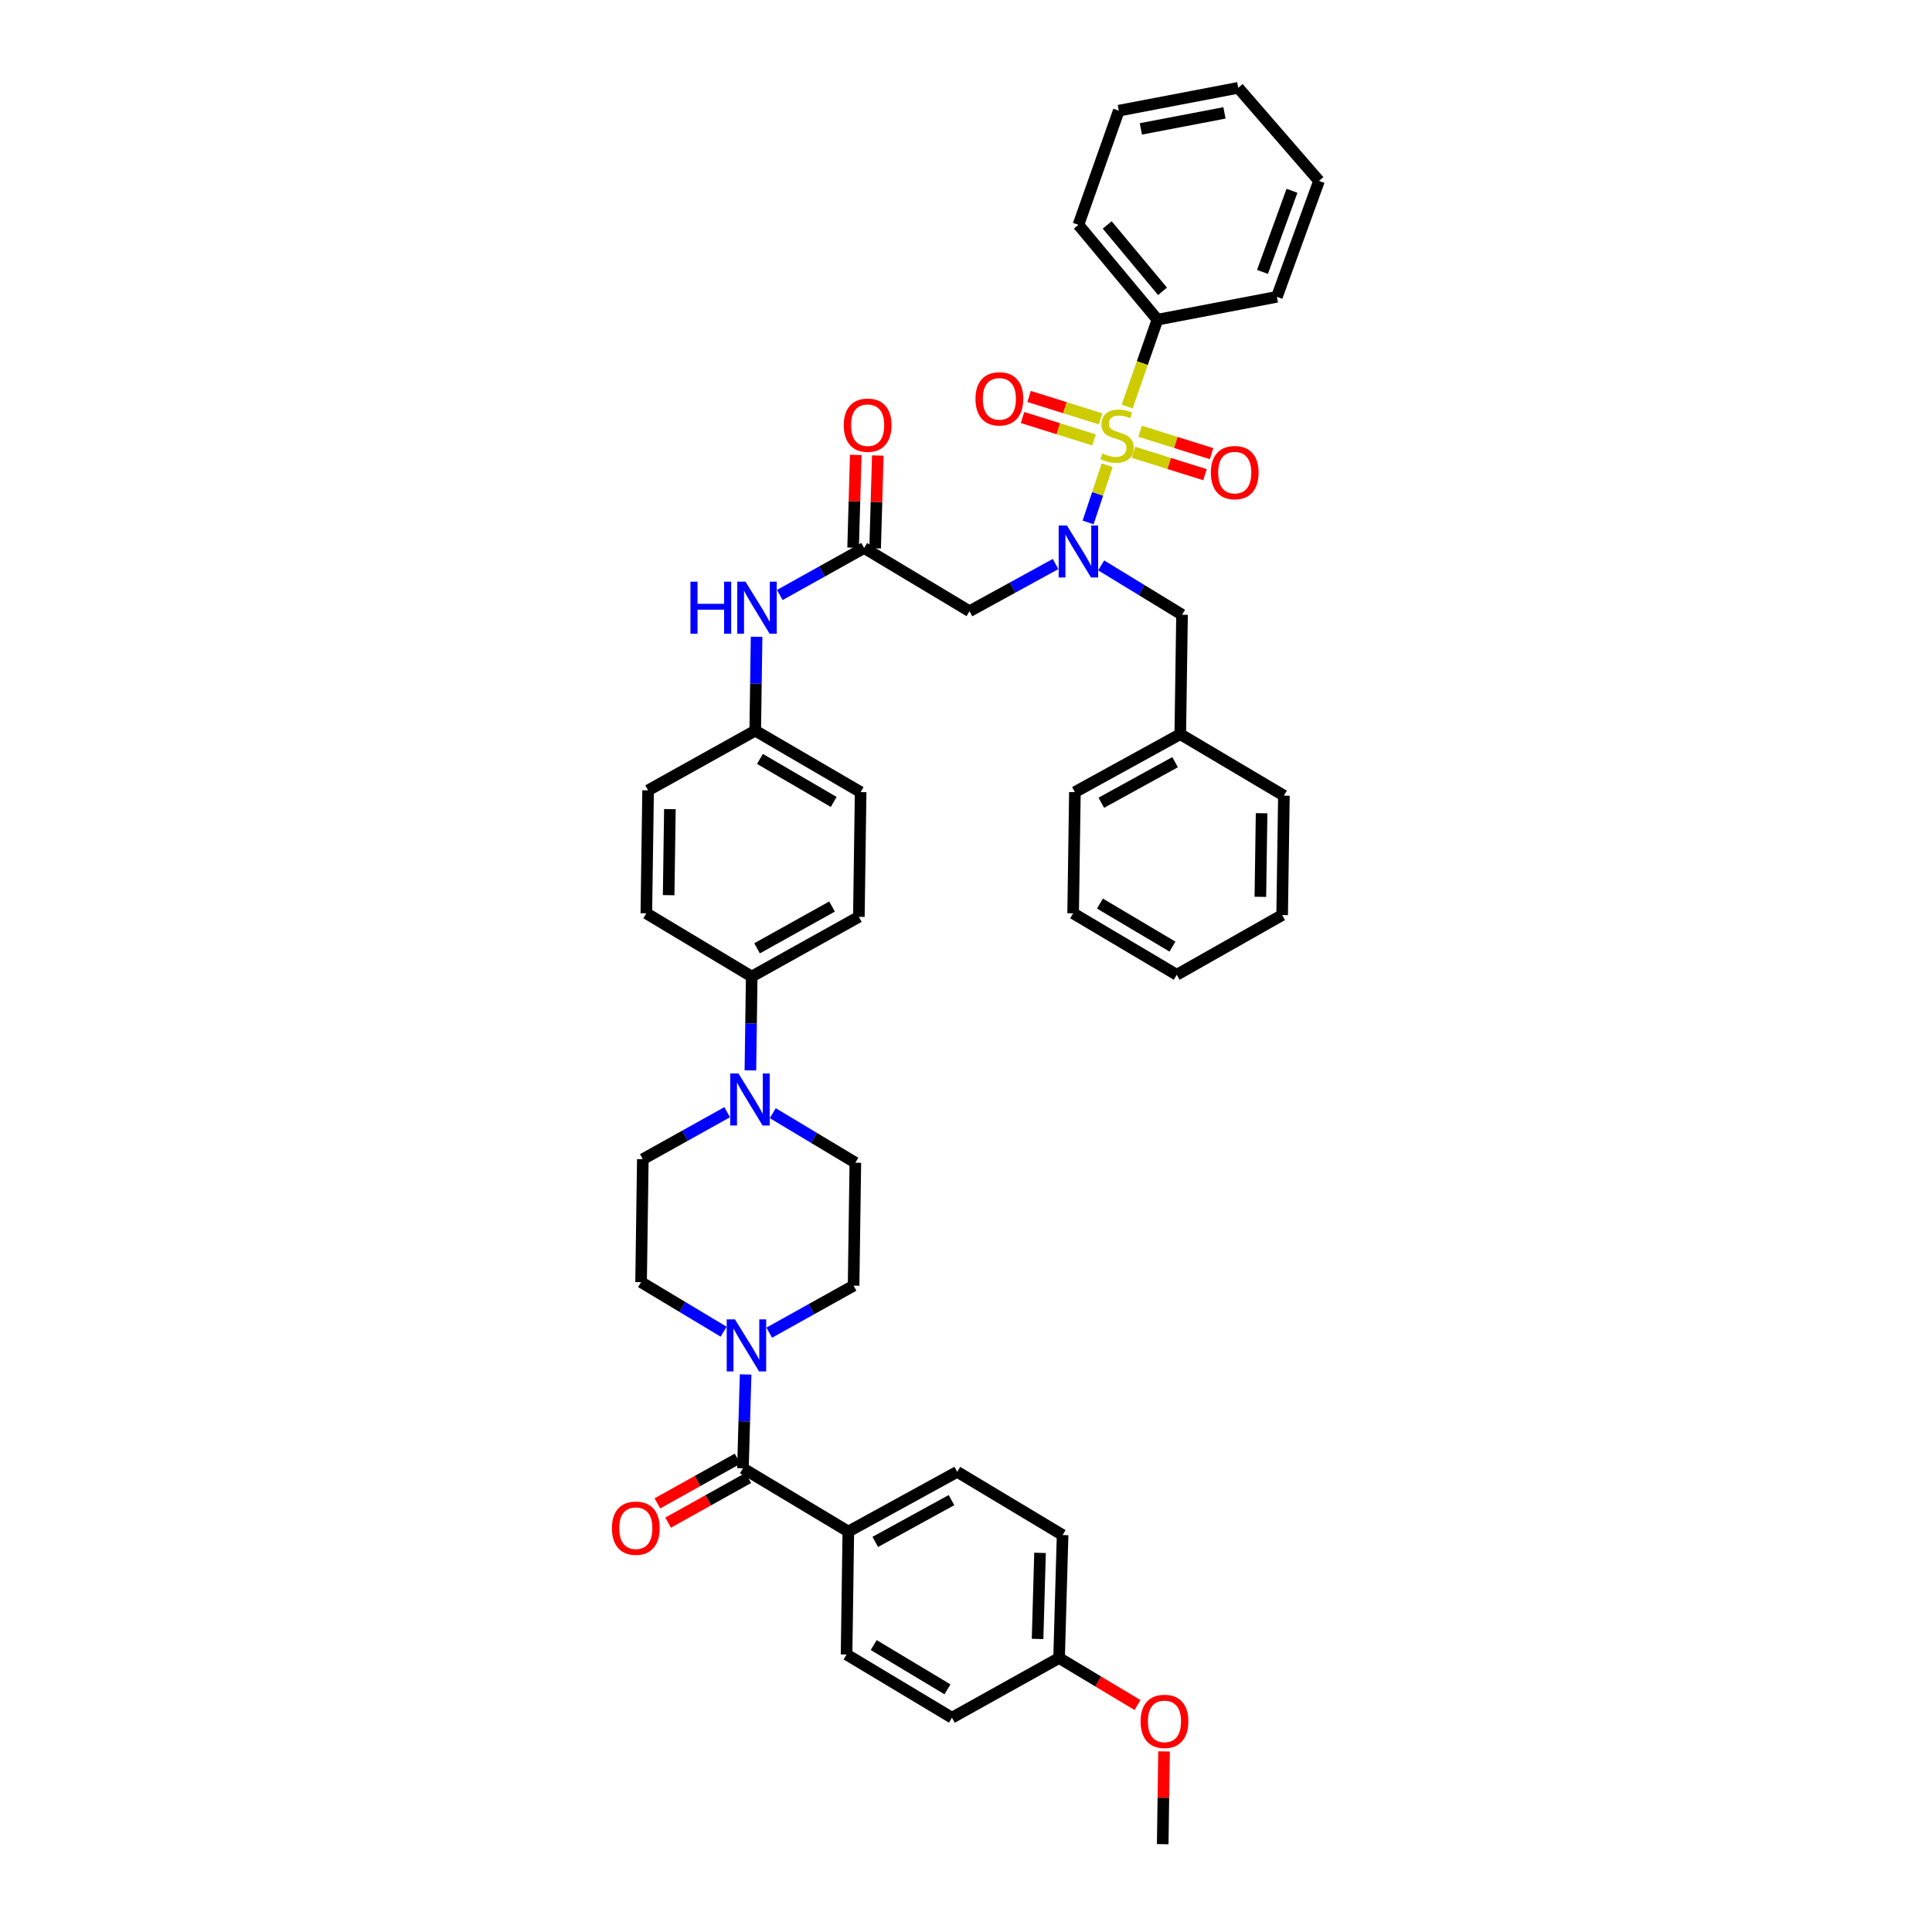 <?xml version='1.0' encoding='iso-8859-1'?>
<svg version='1.1' baseProfile='full'
              xmlns='http://www.w3.org/2000/svg'
                      xmlns:rdkit='http://www.rdkit.org/xml'
                      xmlns:xlink='http://www.w3.org/1999/xlink'
                  xml:space='preserve'
width='1000px' height='1000px' viewBox='0 0 1000 1000'>
<!-- END OF HEADER -->
<rect style='opacity:1.0;fill:#FFFFFF;stroke:none' width='1000' height='1000' x='0' y='0'> </rect>
<path class='bond-0' d='M 546.363,291.935 L 524.092,304.15' style='fill:none;fill-rule:evenodd;stroke:#0000FF;stroke-width:6px;stroke-linecap:butt;stroke-linejoin:miter;stroke-opacity:1' />
<path class='bond-0' d='M 524.092,304.15 L 501.82,316.364' style='fill:none;fill-rule:evenodd;stroke:#000000;stroke-width:6px;stroke-linecap:butt;stroke-linejoin:miter;stroke-opacity:1' />
<path class='bond-1' d='M 563.199,270.408 L 568.135,255.6' style='fill:none;fill-rule:evenodd;stroke:#0000FF;stroke-width:6px;stroke-linecap:butt;stroke-linejoin:miter;stroke-opacity:1' />
<path class='bond-1' d='M 568.135,255.6 L 573.071,240.792' style='fill:none;fill-rule:evenodd;stroke:#CCCC00;stroke-width:6px;stroke-linecap:butt;stroke-linejoin:miter;stroke-opacity:1' />
<path class='bond-2' d='M 569.966,292.644 L 590.893,305.413' style='fill:none;fill-rule:evenodd;stroke:#0000FF;stroke-width:6px;stroke-linecap:butt;stroke-linejoin:miter;stroke-opacity:1' />
<path class='bond-2' d='M 590.893,305.413 L 611.819,318.183' style='fill:none;fill-rule:evenodd;stroke:#000000;stroke-width:6px;stroke-linecap:butt;stroke-linejoin:miter;stroke-opacity:1' />
<path class='bond-3' d='M 599.09,165.457 L 558.183,116.366' style='fill:none;fill-rule:evenodd;stroke:#000000;stroke-width:6px;stroke-linecap:butt;stroke-linejoin:miter;stroke-opacity:1' />
<path class='bond-3' d='M 601.72,150.789 L 573.085,116.425' style='fill:none;fill-rule:evenodd;stroke:#000000;stroke-width:6px;stroke-linecap:butt;stroke-linejoin:miter;stroke-opacity:1' />
<path class='bond-4' d='M 599.09,165.457 L 660.911,153.641' style='fill:none;fill-rule:evenodd;stroke:#000000;stroke-width:6px;stroke-linecap:butt;stroke-linejoin:miter;stroke-opacity:1' />
<path class='bond-5' d='M 599.09,165.457 L 591.253,187.95' style='fill:none;fill-rule:evenodd;stroke:#000000;stroke-width:6px;stroke-linecap:butt;stroke-linejoin:miter;stroke-opacity:1' />
<path class='bond-5' d='M 591.253,187.95 L 583.415,210.443' style='fill:none;fill-rule:evenodd;stroke:#CCCC00;stroke-width:6px;stroke-linecap:butt;stroke-linejoin:miter;stroke-opacity:1' />
<path class='bond-6' d='M 586.707,234.109 L 605.201,239.904' style='fill:none;fill-rule:evenodd;stroke:#CCCC00;stroke-width:6px;stroke-linecap:butt;stroke-linejoin:miter;stroke-opacity:1' />
<path class='bond-6' d='M 605.201,239.904 L 623.696,245.7' style='fill:none;fill-rule:evenodd;stroke:#FF0000;stroke-width:6px;stroke-linecap:butt;stroke-linejoin:miter;stroke-opacity:1' />
<path class='bond-6' d='M 590.119,223.22 L 608.614,229.016' style='fill:none;fill-rule:evenodd;stroke:#CCCC00;stroke-width:6px;stroke-linecap:butt;stroke-linejoin:miter;stroke-opacity:1' />
<path class='bond-6' d='M 608.614,229.016 L 627.108,234.812' style='fill:none;fill-rule:evenodd;stroke:#FF0000;stroke-width:6px;stroke-linecap:butt;stroke-linejoin:miter;stroke-opacity:1' />
<path class='bond-7' d='M 569.66,216.807 L 551.166,211.01' style='fill:none;fill-rule:evenodd;stroke:#CCCC00;stroke-width:6px;stroke-linecap:butt;stroke-linejoin:miter;stroke-opacity:1' />
<path class='bond-7' d='M 551.166,211.01 L 532.671,205.212' style='fill:none;fill-rule:evenodd;stroke:#FF0000;stroke-width:6px;stroke-linecap:butt;stroke-linejoin:miter;stroke-opacity:1' />
<path class='bond-7' d='M 566.247,227.696 L 547.752,221.898' style='fill:none;fill-rule:evenodd;stroke:#CCCC00;stroke-width:6px;stroke-linecap:butt;stroke-linejoin:miter;stroke-opacity:1' />
<path class='bond-7' d='M 547.752,221.898 L 529.258,216.1' style='fill:none;fill-rule:evenodd;stroke:#FF0000;stroke-width:6px;stroke-linecap:butt;stroke-linejoin:miter;stroke-opacity:1' />
<path class='bond-8' d='M 558.183,116.366 L 579.09,57.277' style='fill:none;fill-rule:evenodd;stroke:#000000;stroke-width:6px;stroke-linecap:butt;stroke-linejoin:miter;stroke-opacity:1' />
<path class='bond-9' d='M 660.911,153.641 L 682.724,93.639' style='fill:none;fill-rule:evenodd;stroke:#000000;stroke-width:6px;stroke-linecap:butt;stroke-linejoin:miter;stroke-opacity:1' />
<path class='bond-9' d='M 653.459,140.742 L 668.728,98.741' style='fill:none;fill-rule:evenodd;stroke:#000000;stroke-width:6px;stroke-linecap:butt;stroke-linejoin:miter;stroke-opacity:1' />
<path class='bond-10' d='M 452.974,283.803 L 453.66,259.797' style='fill:none;fill-rule:evenodd;stroke:#000000;stroke-width:6px;stroke-linecap:butt;stroke-linejoin:miter;stroke-opacity:1' />
<path class='bond-10' d='M 453.66,259.797 L 454.346,235.79' style='fill:none;fill-rule:evenodd;stroke:#FF0000;stroke-width:6px;stroke-linecap:butt;stroke-linejoin:miter;stroke-opacity:1' />
<path class='bond-10' d='M 441.568,283.477 L 442.254,259.471' style='fill:none;fill-rule:evenodd;stroke:#000000;stroke-width:6px;stroke-linecap:butt;stroke-linejoin:miter;stroke-opacity:1' />
<path class='bond-10' d='M 442.254,259.471 L 442.94,235.464' style='fill:none;fill-rule:evenodd;stroke:#FF0000;stroke-width:6px;stroke-linecap:butt;stroke-linejoin:miter;stroke-opacity:1' />
<path class='bond-11' d='M 447.271,283.64 L 501.82,316.364' style='fill:none;fill-rule:evenodd;stroke:#000000;stroke-width:6px;stroke-linecap:butt;stroke-linejoin:miter;stroke-opacity:1' />
<path class='bond-12' d='M 447.271,283.64 L 425.446,295.804' style='fill:none;fill-rule:evenodd;stroke:#000000;stroke-width:6px;stroke-linecap:butt;stroke-linejoin:miter;stroke-opacity:1' />
<path class='bond-12' d='M 425.446,295.804 L 403.621,307.968' style='fill:none;fill-rule:evenodd;stroke:#0000FF;stroke-width:6px;stroke-linecap:butt;stroke-linejoin:miter;stroke-opacity:1' />
<path class='bond-13' d='M 611.819,318.183 L 610.907,380.004' style='fill:none;fill-rule:evenodd;stroke:#000000;stroke-width:6px;stroke-linecap:butt;stroke-linejoin:miter;stroke-opacity:1' />
<path class='bond-14' d='M 391.605,329.6 L 391.257,353.892' style='fill:none;fill-rule:evenodd;stroke:#0000FF;stroke-width:6px;stroke-linecap:butt;stroke-linejoin:miter;stroke-opacity:1' />
<path class='bond-14' d='M 391.257,353.892 L 390.908,378.184' style='fill:none;fill-rule:evenodd;stroke:#000000;stroke-width:6px;stroke-linecap:butt;stroke-linejoin:miter;stroke-opacity:1' />
<path class='bond-15' d='M 374.56,689.283 L 353.19,676.459' style='fill:none;fill-rule:evenodd;stroke:#0000FF;stroke-width:6px;stroke-linecap:butt;stroke-linejoin:miter;stroke-opacity:1' />
<path class='bond-15' d='M 353.19,676.459 L 331.82,663.636' style='fill:none;fill-rule:evenodd;stroke:#000000;stroke-width:6px;stroke-linecap:butt;stroke-linejoin:miter;stroke-opacity:1' />
<path class='bond-16' d='M 385.932,711.422 L 385.238,735.71' style='fill:none;fill-rule:evenodd;stroke:#0000FF;stroke-width:6px;stroke-linecap:butt;stroke-linejoin:miter;stroke-opacity:1' />
<path class='bond-16' d='M 385.238,735.71 L 384.544,759.999' style='fill:none;fill-rule:evenodd;stroke:#000000;stroke-width:6px;stroke-linecap:butt;stroke-linejoin:miter;stroke-opacity:1' />
<path class='bond-17' d='M 398.163,689.789 L 419.991,677.622' style='fill:none;fill-rule:evenodd;stroke:#0000FF;stroke-width:6px;stroke-linecap:butt;stroke-linejoin:miter;stroke-opacity:1' />
<path class='bond-17' d='M 419.991,677.622 L 441.819,665.455' style='fill:none;fill-rule:evenodd;stroke:#000000;stroke-width:6px;stroke-linecap:butt;stroke-linejoin:miter;stroke-opacity:1' />
<path class='bond-18' d='M 439.093,792.723 L 495.456,761.819' style='fill:none;fill-rule:evenodd;stroke:#000000;stroke-width:6px;stroke-linecap:butt;stroke-linejoin:miter;stroke-opacity:1' />
<path class='bond-18' d='M 453.033,798.092 L 492.487,776.46' style='fill:none;fill-rule:evenodd;stroke:#000000;stroke-width:6px;stroke-linecap:butt;stroke-linejoin:miter;stroke-opacity:1' />
<path class='bond-19' d='M 439.093,792.723 L 438.18,856.363' style='fill:none;fill-rule:evenodd;stroke:#000000;stroke-width:6px;stroke-linecap:butt;stroke-linejoin:miter;stroke-opacity:1' />
<path class='bond-20' d='M 439.093,792.723 L 384.544,759.999' style='fill:none;fill-rule:evenodd;stroke:#000000;stroke-width:6px;stroke-linecap:butt;stroke-linejoin:miter;stroke-opacity:1' />
<path class='bond-21' d='M 381.766,755.016 L 361.015,766.583' style='fill:none;fill-rule:evenodd;stroke:#000000;stroke-width:6px;stroke-linecap:butt;stroke-linejoin:miter;stroke-opacity:1' />
<path class='bond-21' d='M 361.015,766.583 L 340.265,778.151' style='fill:none;fill-rule:evenodd;stroke:#FF0000;stroke-width:6px;stroke-linecap:butt;stroke-linejoin:miter;stroke-opacity:1' />
<path class='bond-21' d='M 387.322,764.983 L 366.571,776.55' style='fill:none;fill-rule:evenodd;stroke:#000000;stroke-width:6px;stroke-linecap:butt;stroke-linejoin:miter;stroke-opacity:1' />
<path class='bond-21' d='M 366.571,776.55 L 345.821,788.117' style='fill:none;fill-rule:evenodd;stroke:#FF0000;stroke-width:6px;stroke-linecap:butt;stroke-linejoin:miter;stroke-opacity:1' />
<path class='bond-22' d='M 495.456,761.819 L 549.999,794.542' style='fill:none;fill-rule:evenodd;stroke:#000000;stroke-width:6px;stroke-linecap:butt;stroke-linejoin:miter;stroke-opacity:1' />
<path class='bond-23' d='M 438.18,856.363 L 492.73,889.086' style='fill:none;fill-rule:evenodd;stroke:#000000;stroke-width:6px;stroke-linecap:butt;stroke-linejoin:miter;stroke-opacity:1' />
<path class='bond-23' d='M 452.233,851.486 L 490.417,874.392' style='fill:none;fill-rule:evenodd;stroke:#000000;stroke-width:6px;stroke-linecap:butt;stroke-linejoin:miter;stroke-opacity:1' />
<path class='bond-24' d='M 388.397,554.036 L 388.743,529.744' style='fill:none;fill-rule:evenodd;stroke:#0000FF;stroke-width:6px;stroke-linecap:butt;stroke-linejoin:miter;stroke-opacity:1' />
<path class='bond-24' d='M 388.743,529.744 L 389.089,505.452' style='fill:none;fill-rule:evenodd;stroke:#000000;stroke-width:6px;stroke-linecap:butt;stroke-linejoin:miter;stroke-opacity:1' />
<path class='bond-25' d='M 399.985,576.173 L 421.355,588.994' style='fill:none;fill-rule:evenodd;stroke:#0000FF;stroke-width:6px;stroke-linecap:butt;stroke-linejoin:miter;stroke-opacity:1' />
<path class='bond-25' d='M 421.355,588.994 L 442.725,601.815' style='fill:none;fill-rule:evenodd;stroke:#000000;stroke-width:6px;stroke-linecap:butt;stroke-linejoin:miter;stroke-opacity:1' />
<path class='bond-26' d='M 376.383,575.669 L 354.554,587.836' style='fill:none;fill-rule:evenodd;stroke:#0000FF;stroke-width:6px;stroke-linecap:butt;stroke-linejoin:miter;stroke-opacity:1' />
<path class='bond-26' d='M 354.554,587.836 L 332.726,600.002' style='fill:none;fill-rule:evenodd;stroke:#000000;stroke-width:6px;stroke-linecap:butt;stroke-linejoin:miter;stroke-opacity:1' />
<path class='bond-27' d='M 390.908,378.184 L 445.458,410.001' style='fill:none;fill-rule:evenodd;stroke:#000000;stroke-width:6px;stroke-linecap:butt;stroke-linejoin:miter;stroke-opacity:1' />
<path class='bond-27' d='M 393.342,392.814 L 431.526,415.085' style='fill:none;fill-rule:evenodd;stroke:#000000;stroke-width:6px;stroke-linecap:butt;stroke-linejoin:miter;stroke-opacity:1' />
<path class='bond-28' d='M 390.908,378.184 L 335.459,409.088' style='fill:none;fill-rule:evenodd;stroke:#000000;stroke-width:6px;stroke-linecap:butt;stroke-linejoin:miter;stroke-opacity:1' />
<path class='bond-29' d='M 389.089,505.452 L 334.546,472.728' style='fill:none;fill-rule:evenodd;stroke:#000000;stroke-width:6px;stroke-linecap:butt;stroke-linejoin:miter;stroke-opacity:1' />
<path class='bond-30' d='M 389.089,505.452 L 444.545,474.548' style='fill:none;fill-rule:evenodd;stroke:#000000;stroke-width:6px;stroke-linecap:butt;stroke-linejoin:miter;stroke-opacity:1' />
<path class='bond-30' d='M 391.853,490.849 L 430.672,469.216' style='fill:none;fill-rule:evenodd;stroke:#000000;stroke-width:6px;stroke-linecap:butt;stroke-linejoin:miter;stroke-opacity:1' />
<path class='bond-31' d='M 445.458,410.001 L 444.545,474.548' style='fill:none;fill-rule:evenodd;stroke:#000000;stroke-width:6px;stroke-linecap:butt;stroke-linejoin:miter;stroke-opacity:1' />
<path class='bond-32' d='M 335.459,409.088 L 334.546,472.728' style='fill:none;fill-rule:evenodd;stroke:#000000;stroke-width:6px;stroke-linecap:butt;stroke-linejoin:miter;stroke-opacity:1' />
<path class='bond-32' d='M 346.731,418.798 L 346.092,463.346' style='fill:none;fill-rule:evenodd;stroke:#000000;stroke-width:6px;stroke-linecap:butt;stroke-linejoin:miter;stroke-opacity:1' />
<path class='bond-33' d='M 442.725,601.815 L 441.819,665.455' style='fill:none;fill-rule:evenodd;stroke:#000000;stroke-width:6px;stroke-linecap:butt;stroke-linejoin:miter;stroke-opacity:1' />
<path class='bond-34' d='M 332.726,600.002 L 331.82,663.636' style='fill:none;fill-rule:evenodd;stroke:#000000;stroke-width:6px;stroke-linecap:butt;stroke-linejoin:miter;stroke-opacity:1' />
<path class='bond-35' d='M 548.179,858.182 L 492.73,889.086' style='fill:none;fill-rule:evenodd;stroke:#000000;stroke-width:6px;stroke-linecap:butt;stroke-linejoin:miter;stroke-opacity:1' />
<path class='bond-36' d='M 548.179,858.182 L 568.478,870.359' style='fill:none;fill-rule:evenodd;stroke:#000000;stroke-width:6px;stroke-linecap:butt;stroke-linejoin:miter;stroke-opacity:1' />
<path class='bond-36' d='M 568.478,870.359 L 588.777,882.536' style='fill:none;fill-rule:evenodd;stroke:#FF0000;stroke-width:6px;stroke-linecap:butt;stroke-linejoin:miter;stroke-opacity:1' />
<path class='bond-37' d='M 548.179,858.182 L 549.999,794.542' style='fill:none;fill-rule:evenodd;stroke:#000000;stroke-width:6px;stroke-linecap:butt;stroke-linejoin:miter;stroke-opacity:1' />
<path class='bond-37' d='M 537.046,848.31 L 538.32,803.762' style='fill:none;fill-rule:evenodd;stroke:#000000;stroke-width:6px;stroke-linecap:butt;stroke-linejoin:miter;stroke-opacity:1' />
<path class='bond-38' d='M 602.505,906.532 L 602.16,930.539' style='fill:none;fill-rule:evenodd;stroke:#FF0000;stroke-width:6px;stroke-linecap:butt;stroke-linejoin:miter;stroke-opacity:1' />
<path class='bond-38' d='M 602.16,930.539 L 601.816,954.545' style='fill:none;fill-rule:evenodd;stroke:#000000;stroke-width:6px;stroke-linecap:butt;stroke-linejoin:miter;stroke-opacity:1' />
<path class='bond-39' d='M 610.907,380.004 L 556.363,410.001' style='fill:none;fill-rule:evenodd;stroke:#000000;stroke-width:6px;stroke-linecap:butt;stroke-linejoin:miter;stroke-opacity:1' />
<path class='bond-39' d='M 608.224,394.502 L 570.044,415.5' style='fill:none;fill-rule:evenodd;stroke:#000000;stroke-width:6px;stroke-linecap:butt;stroke-linejoin:miter;stroke-opacity:1' />
<path class='bond-40' d='M 610.907,380.004 L 664.543,411.821' style='fill:none;fill-rule:evenodd;stroke:#000000;stroke-width:6px;stroke-linecap:butt;stroke-linejoin:miter;stroke-opacity:1' />
<path class='bond-41' d='M 556.363,410.001 L 555.457,472.728' style='fill:none;fill-rule:evenodd;stroke:#000000;stroke-width:6px;stroke-linecap:butt;stroke-linejoin:miter;stroke-opacity:1' />
<path class='bond-42' d='M 555.457,472.728 L 609.087,504.545' style='fill:none;fill-rule:evenodd;stroke:#000000;stroke-width:6px;stroke-linecap:butt;stroke-linejoin:miter;stroke-opacity:1' />
<path class='bond-42' d='M 569.324,467.687 L 606.865,489.959' style='fill:none;fill-rule:evenodd;stroke:#000000;stroke-width:6px;stroke-linecap:butt;stroke-linejoin:miter;stroke-opacity:1' />
<path class='bond-43' d='M 609.087,504.545 L 663.637,473.635' style='fill:none;fill-rule:evenodd;stroke:#000000;stroke-width:6px;stroke-linecap:butt;stroke-linejoin:miter;stroke-opacity:1' />
<path class='bond-44' d='M 663.637,473.635 L 664.543,411.821' style='fill:none;fill-rule:evenodd;stroke:#000000;stroke-width:6px;stroke-linecap:butt;stroke-linejoin:miter;stroke-opacity:1' />
<path class='bond-44' d='M 652.363,464.195 L 652.998,420.925' style='fill:none;fill-rule:evenodd;stroke:#000000;stroke-width:6px;stroke-linecap:butt;stroke-linejoin:miter;stroke-opacity:1' />
<path class='bond-45' d='M 579.09,57.277 L 640.91,45.455' style='fill:none;fill-rule:evenodd;stroke:#000000;stroke-width:6px;stroke-linecap:butt;stroke-linejoin:miter;stroke-opacity:1' />
<path class='bond-45' d='M 590.506,66.712 L 633.781,58.436' style='fill:none;fill-rule:evenodd;stroke:#000000;stroke-width:6px;stroke-linecap:butt;stroke-linejoin:miter;stroke-opacity:1' />
<path class='bond-46' d='M 682.724,93.639 L 640.91,45.455' style='fill:none;fill-rule:evenodd;stroke:#000000;stroke-width:6px;stroke-linecap:butt;stroke-linejoin:miter;stroke-opacity:1' />
<path  class='atom-0' d='M 552.23 271.989
L 561.054 286.252
Q 561.929 287.659, 563.337 290.208
Q 564.744 292.756, 564.82 292.908
L 564.82 271.989
L 568.395 271.989
L 568.395 298.918
L 564.706 298.918
L 555.235 283.323
Q 554.132 281.498, 552.953 279.406
Q 551.812 277.314, 551.47 276.667
L 551.47 298.918
L 547.97 298.918
L 547.97 271.989
L 552.23 271.989
' fill='#0000FF'/>
<path  class='atom-2' d='M 570.576 234.701
Q 570.88 234.815, 572.136 235.348
Q 573.391 235.88, 574.76 236.223
Q 576.167 236.527, 577.537 236.527
Q 580.085 236.527, 581.568 235.31
Q 583.052 234.054, 583.052 231.886
Q 583.052 230.403, 582.291 229.49
Q 581.568 228.577, 580.427 228.083
Q 579.286 227.588, 577.384 227.018
Q 574.988 226.295, 573.543 225.611
Q 572.136 224.926, 571.109 223.481
Q 570.12 222.035, 570.12 219.601
Q 570.12 216.216, 572.402 214.124
Q 574.722 212.032, 579.286 212.032
Q 582.405 212.032, 585.943 213.515
L 585.068 216.444
Q 581.835 215.113, 579.4 215.113
Q 576.776 215.113, 575.331 216.216
Q 573.885 217.281, 573.923 219.145
Q 573.923 220.59, 574.646 221.465
Q 575.407 222.339, 576.472 222.834
Q 577.575 223.328, 579.4 223.899
Q 581.835 224.66, 583.28 225.42
Q 584.725 226.181, 585.752 227.741
Q 586.817 229.262, 586.817 231.886
Q 586.817 235.614, 584.307 237.63
Q 581.835 239.608, 577.689 239.608
Q 575.293 239.608, 573.467 239.075
Q 571.679 238.581, 569.549 237.706
L 570.576 234.701
' fill='#CCCC00'/>
<path  class='atom-3' d='M 626.729 244.622
Q 626.729 238.156, 629.924 234.543
Q 633.119 230.929, 639.091 230.929
Q 645.063 230.929, 648.258 234.543
Q 651.453 238.156, 651.453 244.622
Q 651.453 251.164, 648.22 254.892
Q 644.987 258.581, 639.091 258.581
Q 633.157 258.581, 629.924 254.892
Q 626.729 251.202, 626.729 244.622
M 639.091 255.538
Q 643.199 255.538, 645.405 252.8
Q 647.649 250.023, 647.649 244.622
Q 647.649 239.335, 645.405 236.673
Q 643.199 233.972, 639.091 233.972
Q 634.983 233.972, 632.739 236.635
Q 630.533 239.297, 630.533 244.622
Q 630.533 250.061, 632.739 252.8
Q 634.983 255.538, 639.091 255.538
' fill='#FF0000'/>
<path  class='atom-4' d='M 504.914 206.441
Q 504.914 199.975, 508.109 196.361
Q 511.304 192.748, 517.275 192.748
Q 523.247 192.748, 526.442 196.361
Q 529.637 199.975, 529.637 206.441
Q 529.637 212.983, 526.404 216.71
Q 523.171 220.4, 517.275 220.4
Q 511.342 220.4, 508.109 216.71
Q 504.914 213.021, 504.914 206.441
M 517.275 217.357
Q 521.383 217.357, 523.589 214.618
Q 525.833 211.842, 525.833 206.441
Q 525.833 201.154, 523.589 198.491
Q 521.383 195.791, 517.275 195.791
Q 513.168 195.791, 510.923 198.453
Q 508.717 201.116, 508.717 206.441
Q 508.717 211.88, 510.923 214.618
Q 513.168 217.357, 517.275 217.357
' fill='#FF0000'/>
<path  class='atom-8' d='M 436.729 220.076
Q 436.729 213.61, 439.924 209.997
Q 443.119 206.384, 449.09 206.384
Q 455.062 206.384, 458.257 209.997
Q 461.452 213.61, 461.452 220.076
Q 461.452 226.619, 458.219 230.346
Q 454.986 234.035, 449.09 234.035
Q 443.157 234.035, 439.924 230.346
Q 436.729 226.657, 436.729 220.076
M 449.09 230.993
Q 453.198 230.993, 455.404 228.254
Q 457.648 225.477, 457.648 220.076
Q 457.648 214.789, 455.404 212.127
Q 453.198 209.426, 449.09 209.426
Q 444.982 209.426, 442.738 212.089
Q 440.532 214.751, 440.532 220.076
Q 440.532 225.515, 442.738 228.254
Q 444.982 230.993, 449.09 230.993
' fill='#FF0000'/>
<path  class='atom-11' d='M 357.38 301.08
L 361.031 301.08
L 361.031 312.528
L 374.8 312.528
L 374.8 301.08
L 378.452 301.08
L 378.452 328.009
L 374.8 328.009
L 374.8 315.571
L 361.031 315.571
L 361.031 328.009
L 357.38 328.009
L 357.38 301.08
' fill='#0000FF'/>
<path  class='atom-11' d='M 385.868 301.08
L 394.693 315.343
Q 395.568 316.75, 396.975 319.299
Q 398.382 321.847, 398.458 321.999
L 398.458 301.08
L 402.034 301.08
L 402.034 328.009
L 398.344 328.009
L 388.873 312.414
Q 387.77 310.589, 386.591 308.497
Q 385.45 306.405, 385.108 305.758
L 385.108 328.009
L 381.608 328.009
L 381.608 301.08
L 385.868 301.08
' fill='#0000FF'/>
<path  class='atom-12' d='M 380.41 682.901
L 389.235 697.164
Q 390.109 698.572, 391.517 701.12
Q 392.924 703.668, 393 703.821
L 393 682.901
L 396.576 682.901
L 396.576 709.83
L 392.886 709.83
L 383.415 694.236
Q 382.312 692.41, 381.133 690.318
Q 379.992 688.226, 379.65 687.579
L 379.65 709.83
L 376.15 709.83
L 376.15 682.901
L 380.41 682.901
' fill='#0000FF'/>
<path  class='atom-15' d='M 316.732 790.986
Q 316.732 784.52, 319.927 780.906
Q 323.122 777.293, 329.094 777.293
Q 335.065 777.293, 338.26 780.906
Q 341.455 784.52, 341.455 790.986
Q 341.455 797.528, 338.222 801.255
Q 334.989 804.945, 329.094 804.945
Q 323.16 804.945, 319.927 801.255
Q 316.732 797.566, 316.732 790.986
M 329.094 801.902
Q 333.202 801.902, 335.408 799.163
Q 337.652 796.387, 337.652 790.986
Q 337.652 785.699, 335.408 783.036
Q 333.202 780.336, 329.094 780.336
Q 324.986 780.336, 322.742 782.998
Q 320.536 785.661, 320.536 790.986
Q 320.536 796.425, 322.742 799.163
Q 324.986 801.902, 329.094 801.902
' fill='#FF0000'/>
<path  class='atom-18' d='M 382.23 555.627
L 391.054 569.891
Q 391.929 571.298, 393.336 573.846
Q 394.743 576.395, 394.82 576.547
L 394.82 555.627
L 398.395 555.627
L 398.395 582.556
L 394.705 582.556
L 385.235 566.962
Q 384.132 565.136, 382.952 563.044
Q 381.811 560.952, 381.469 560.306
L 381.469 582.556
L 377.97 582.556
L 377.97 555.627
L 382.23 555.627
' fill='#0000FF'/>
<path  class='atom-32' d='M 590.367 890.981
Q 590.367 884.515, 593.562 880.902
Q 596.757 877.289, 602.729 877.289
Q 608.701 877.289, 611.896 880.902
Q 615.091 884.515, 615.091 890.981
Q 615.091 897.524, 611.857 901.251
Q 608.624 904.941, 602.729 904.941
Q 596.795 904.941, 593.562 901.251
Q 590.367 897.562, 590.367 890.981
M 602.729 901.898
Q 606.837 901.898, 609.043 899.159
Q 611.287 896.383, 611.287 890.981
Q 611.287 885.695, 609.043 883.032
Q 606.837 880.331, 602.729 880.331
Q 598.621 880.331, 596.377 882.994
Q 594.171 885.656, 594.171 890.981
Q 594.171 896.421, 596.377 899.159
Q 598.621 901.898, 602.729 901.898
' fill='#FF0000'/>
</svg>
